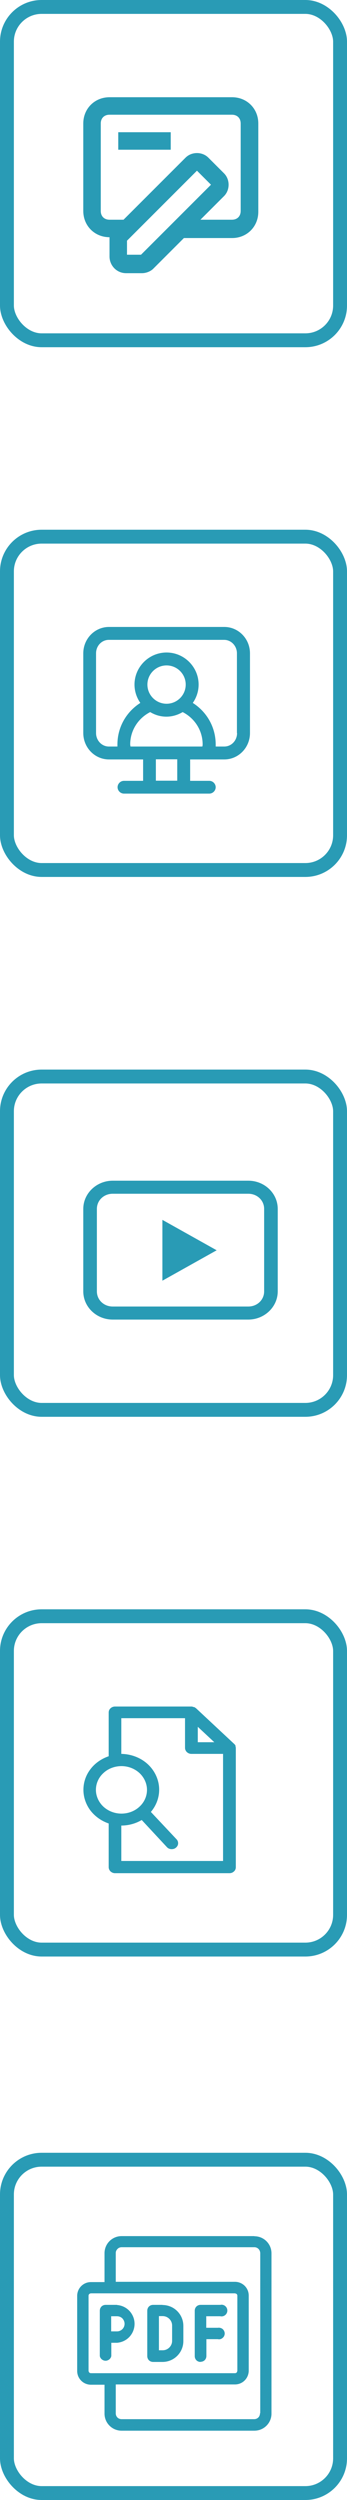 <?xml version="1.0" encoding="UTF-8"?>
<svg id="Layer_2" data-name="Layer 2" xmlns="http://www.w3.org/2000/svg" viewBox="0 0 25 180">
  <defs>
    <style>
      .cls-1 {
        fill: none;
        stroke: #299bb5;
        stroke-miterlimit: 10;
      }

      .cls-2 {
        fill: #299bb5;
        stroke-width: 0px;
      }
    </style>
  </defs>
  <g id="Layer_1-2" data-name="Layer 1">
    <g>
      <g>
        <path class="cls-2" d="M16.71,7H7.89c-1.07,0-1.89.82-1.89,1.89v6.3c0,1.07.82,1.89,1.89,1.89v1.39c0,.63.5,1.2,1.2,1.2h1.13c.31,0,.63-.13.82-.32l2.21-2.21h3.47c1.07,0,1.89-.82,1.89-1.89v-6.36c0-1.07-.82-1.89-1.89-1.89ZM10.16,18.34h-1.01v-1.01l5.04-5.04,1.01,1.01-5.04,5.04ZM17.34,15.19c0,.38-.25.63-.63.63h-2.27l1.7-1.7c.44-.44.44-1.2,0-1.64l-1.13-1.13c-.44-.44-1.2-.44-1.64,0l-4.47,4.47h-1.01c-.38,0-.63-.25-.63-.63v-6.3c0-.38.25-.63.63-.63h8.82c.38,0,.63.25.63.63v6.3Z"/>
        <path class="cls-2" d="M8.52,9.52h3.78v1.26h-3.78v-1.26Z"/>
        <rect class="cls-1" x=".5" y=".5" width="24" height="24" rx="2.5" ry="2.5"/>
      </g>
      <g>
        <path class="cls-2" d="M16.15,45.14H7.85c-1.02,0-1.85.85-1.85,1.9v5.74c0,1.05.83,1.9,1.85,1.9h2.46v1.54h-1.38c-.25,0-.46.21-.46.46s.21.46.46.46h6.15c.25,0,.46-.21.46-.46s-.21-.46-.46-.46h-1.38v-1.54h2.46c1.02,0,1.85-.85,1.85-1.9v-5.74c0-1.05-.83-1.9-1.85-1.9ZM12.77,56.21h-1.54v-1.54h1.54v1.54ZM9.4,53.75c0-.05-.02-.1-.02-.15,0-.99.56-1.88,1.44-2.33.35.21.74.33,1.17.33s.83-.13,1.17-.33c.88.45,1.44,1.34,1.44,2.33,0,.05-.01.1-.02.15h-5.2ZM10.62,49.29c0-.76.62-1.38,1.38-1.38s1.38.62,1.38,1.38-.62,1.38-1.38,1.38-1.38-.62-1.38-1.38ZM17.08,52.78c0,.54-.41.97-.92.97h-.62c0-.05,0-.1,0-.15,0-1.23-.63-2.34-1.65-2.99.26-.37.42-.83.42-1.32,0-1.27-1.04-2.31-2.31-2.31s-2.31,1.04-2.31,2.31c0,.49.16.95.42,1.32-1.02.65-1.65,1.76-1.65,2.99,0,.05,0,.1,0,.15h-.62c-.51,0-.92-.44-.92-.97v-5.74c0-.54.41-.97.92-.97h8.31c.51,0,.92.44.92.97v5.74Z"/>
        <rect class="cls-1" x=".5" y="38.64" width="24" height="24" rx="2.5" ry="2.5"/>
      </g>
      <g>
        <path class="cls-2" d="M8.12,85.01c-1.16,0-2.12.91-2.12,2.03v5.94c0,1.12.95,2.03,2.12,2.03h9.77c1.16,0,2.12-.91,2.12-2.03v-5.94c0-1.12-.95-2.03-2.12-2.03h-9.77ZM8.12,85.95h9.77c.64,0,1.14.48,1.14,1.09v5.94c0,.61-.5,1.09-1.14,1.09h-9.77c-.64,0-1.14-.48-1.14-1.09v-5.94c0-.61.5-1.09,1.14-1.09ZM11.7,87.83v4.38l3.91-2.19-3.91-2.19Z"/>
        <rect class="cls-1" x=".5" y="77.51" width="24" height="24" rx="2.5" ry="2.5"/>
      </g>
      <g>
        <path class="cls-2" d="M16.97,125.73v-.04s-.05-.09-.09-.12l-2.75-2.57s-.09-.07-.14-.09h-.04s-.09-.04-.14-.04h-5.53c-.12,0-.24.05-.32.13-.09.08-.13.19-.13.3v3.15c-.53.18-1,.51-1.32.94-.33.43-.5.95-.5,1.48s.18,1.05.5,1.48c.33.43.79.76,1.32.94v3.15c0,.11.05.22.13.3.09.08.2.13.32.13h8.26c.12,0,.24-.05.32-.13.09-.08.13-.19.13-.3v-8.6s-.01-.08-.03-.11h0ZM15.44,125.44h-1.19v-1.11l1.19,1.11ZM6.91,128.87c0-.45.19-.89.54-1.21.34-.32.81-.5,1.3-.5s.95.18,1.3.5c.34.32.54.76.54,1.21s-.19.89-.54,1.21c-.34.32-.81.5-1.3.5s-.95-.18-1.3-.5c-.34-.32-.54-.76-.54-1.21ZM8.74,134.01v-2.57c.52,0,1.03-.14,1.47-.4l1.83,1.97c.11.11.27.15.43.12.16-.03.28-.14.34-.28.05-.14.02-.3-.08-.41l-1.86-1.98c.43-.51.64-1.14.59-1.79-.05-.64-.36-1.25-.86-1.69-.5-.44-1.17-.69-1.86-.7v-2.57h4.59v2.14c0,.11.05.22.13.3.09.08.2.13.32.13h2.29v7.71h-7.34Z"/>
        <rect class="cls-1" x=".5" y="116.37" width="24" height="24" rx="2.5" ry="2.5"/>
      </g>
      <g>
        <path class="cls-2" d="M18.33,161h-9.57c-.33,0-.64.13-.87.36-.23.23-.36.54-.36.87v2.08h-.98c-.26,0-.51.1-.7.29-.18.18-.29.43-.29.7v5.41c0,.26.1.51.29.7.18.18.43.29.7.29h.98v2.08c0,.33.13.64.36.87.23.23.54.36.87.36h9.57c.33,0,.64-.13.87-.36.23-.23.36-.54.36-.87v-11.54c0-.33-.13-.64-.36-.87-.23-.23-.54-.36-.87-.36h0ZM6.55,170.87c-.09,0-.16-.07-.17-.17v-5.41c0-.09.07-.16.17-.17h10.38s.09.02.12.05c.03.03.05.07.05.12v5.41s-.02.09-.05.12c-.03.03-.07.05-.12.05H6.55ZM18.73,173.76c0,.11-.04.22-.12.3-.08.08-.19.12-.3.12h-9.55c-.11,0-.22-.04-.3-.12-.08-.08-.12-.19-.12-.3v-2.08h8.59c.26,0,.51-.1.7-.29.18-.18.29-.44.29-.7v-5.41c0-.26-.1-.51-.29-.7-.18-.18-.44-.29-.7-.29h-8.59v-2.08c0-.11.05-.21.13-.29.08-.08.18-.12.29-.12h9.57c.11,0,.21.04.29.12.08.08.12.18.13.29v11.54Z"/>
        <path class="cls-2" d="M8.43,165.95h-.82c-.11,0-.22.04-.3.12-.08.08-.12.19-.12.3v3.27c.03.13.11.23.23.29.12.06.25.06.37,0,.12-.06.2-.16.23-.29v-.96h.42c.46-.04.87-.3,1.09-.71.22-.41.22-.9,0-1.3-.22-.41-.63-.67-1.09-.71h0ZM8.43,167.86h-.42v-1.09h.42c.2,0,.38.1.47.27.1.17.1.38,0,.55s-.28.27-.47.27h0Z"/>
        <path class="cls-2" d="M11.71,165.95h-.68c-.11,0-.22.04-.3.12s-.12.19-.12.3v3.27c0,.11.04.22.12.3s.19.12.3.12h.68,0c.4,0,.78-.16,1.06-.44.28-.28.44-.66.44-1.06v-1.1c0-.4-.16-.78-.44-1.06-.28-.28-.66-.44-1.06-.44ZM12.4,168.54c0,.18-.07.35-.2.48-.13.13-.3.2-.48.2h-.27v-2.46h.27,0c.18,0,.35.07.48.2.13.13.2.3.2.48v1.09Z"/>
        <path class="cls-2" d="M14.45,170.05c.11,0,.22-.04.3-.12s.12-.19.12-.3v-1.21h.82c.12.03.25,0,.35-.09.1-.08.15-.2.15-.32s-.06-.24-.15-.32c-.1-.08-.23-.11-.35-.09h-.83v-.83h1.01c.12.03.25,0,.35-.08.1-.08.16-.2.16-.33s-.06-.25-.16-.33c-.1-.08-.23-.11-.35-.08h-1.42c-.11,0-.22.04-.3.12-.08.08-.12.19-.12.3v3.27c0,.11.04.22.12.3.08.08.19.12.3.12h0Z"/>
        <rect class="cls-1" x=".5" y="155.5" width="24" height="24" rx="2.5" ry="2.5"/>
      </g>
    </g>
  </g>
</svg>